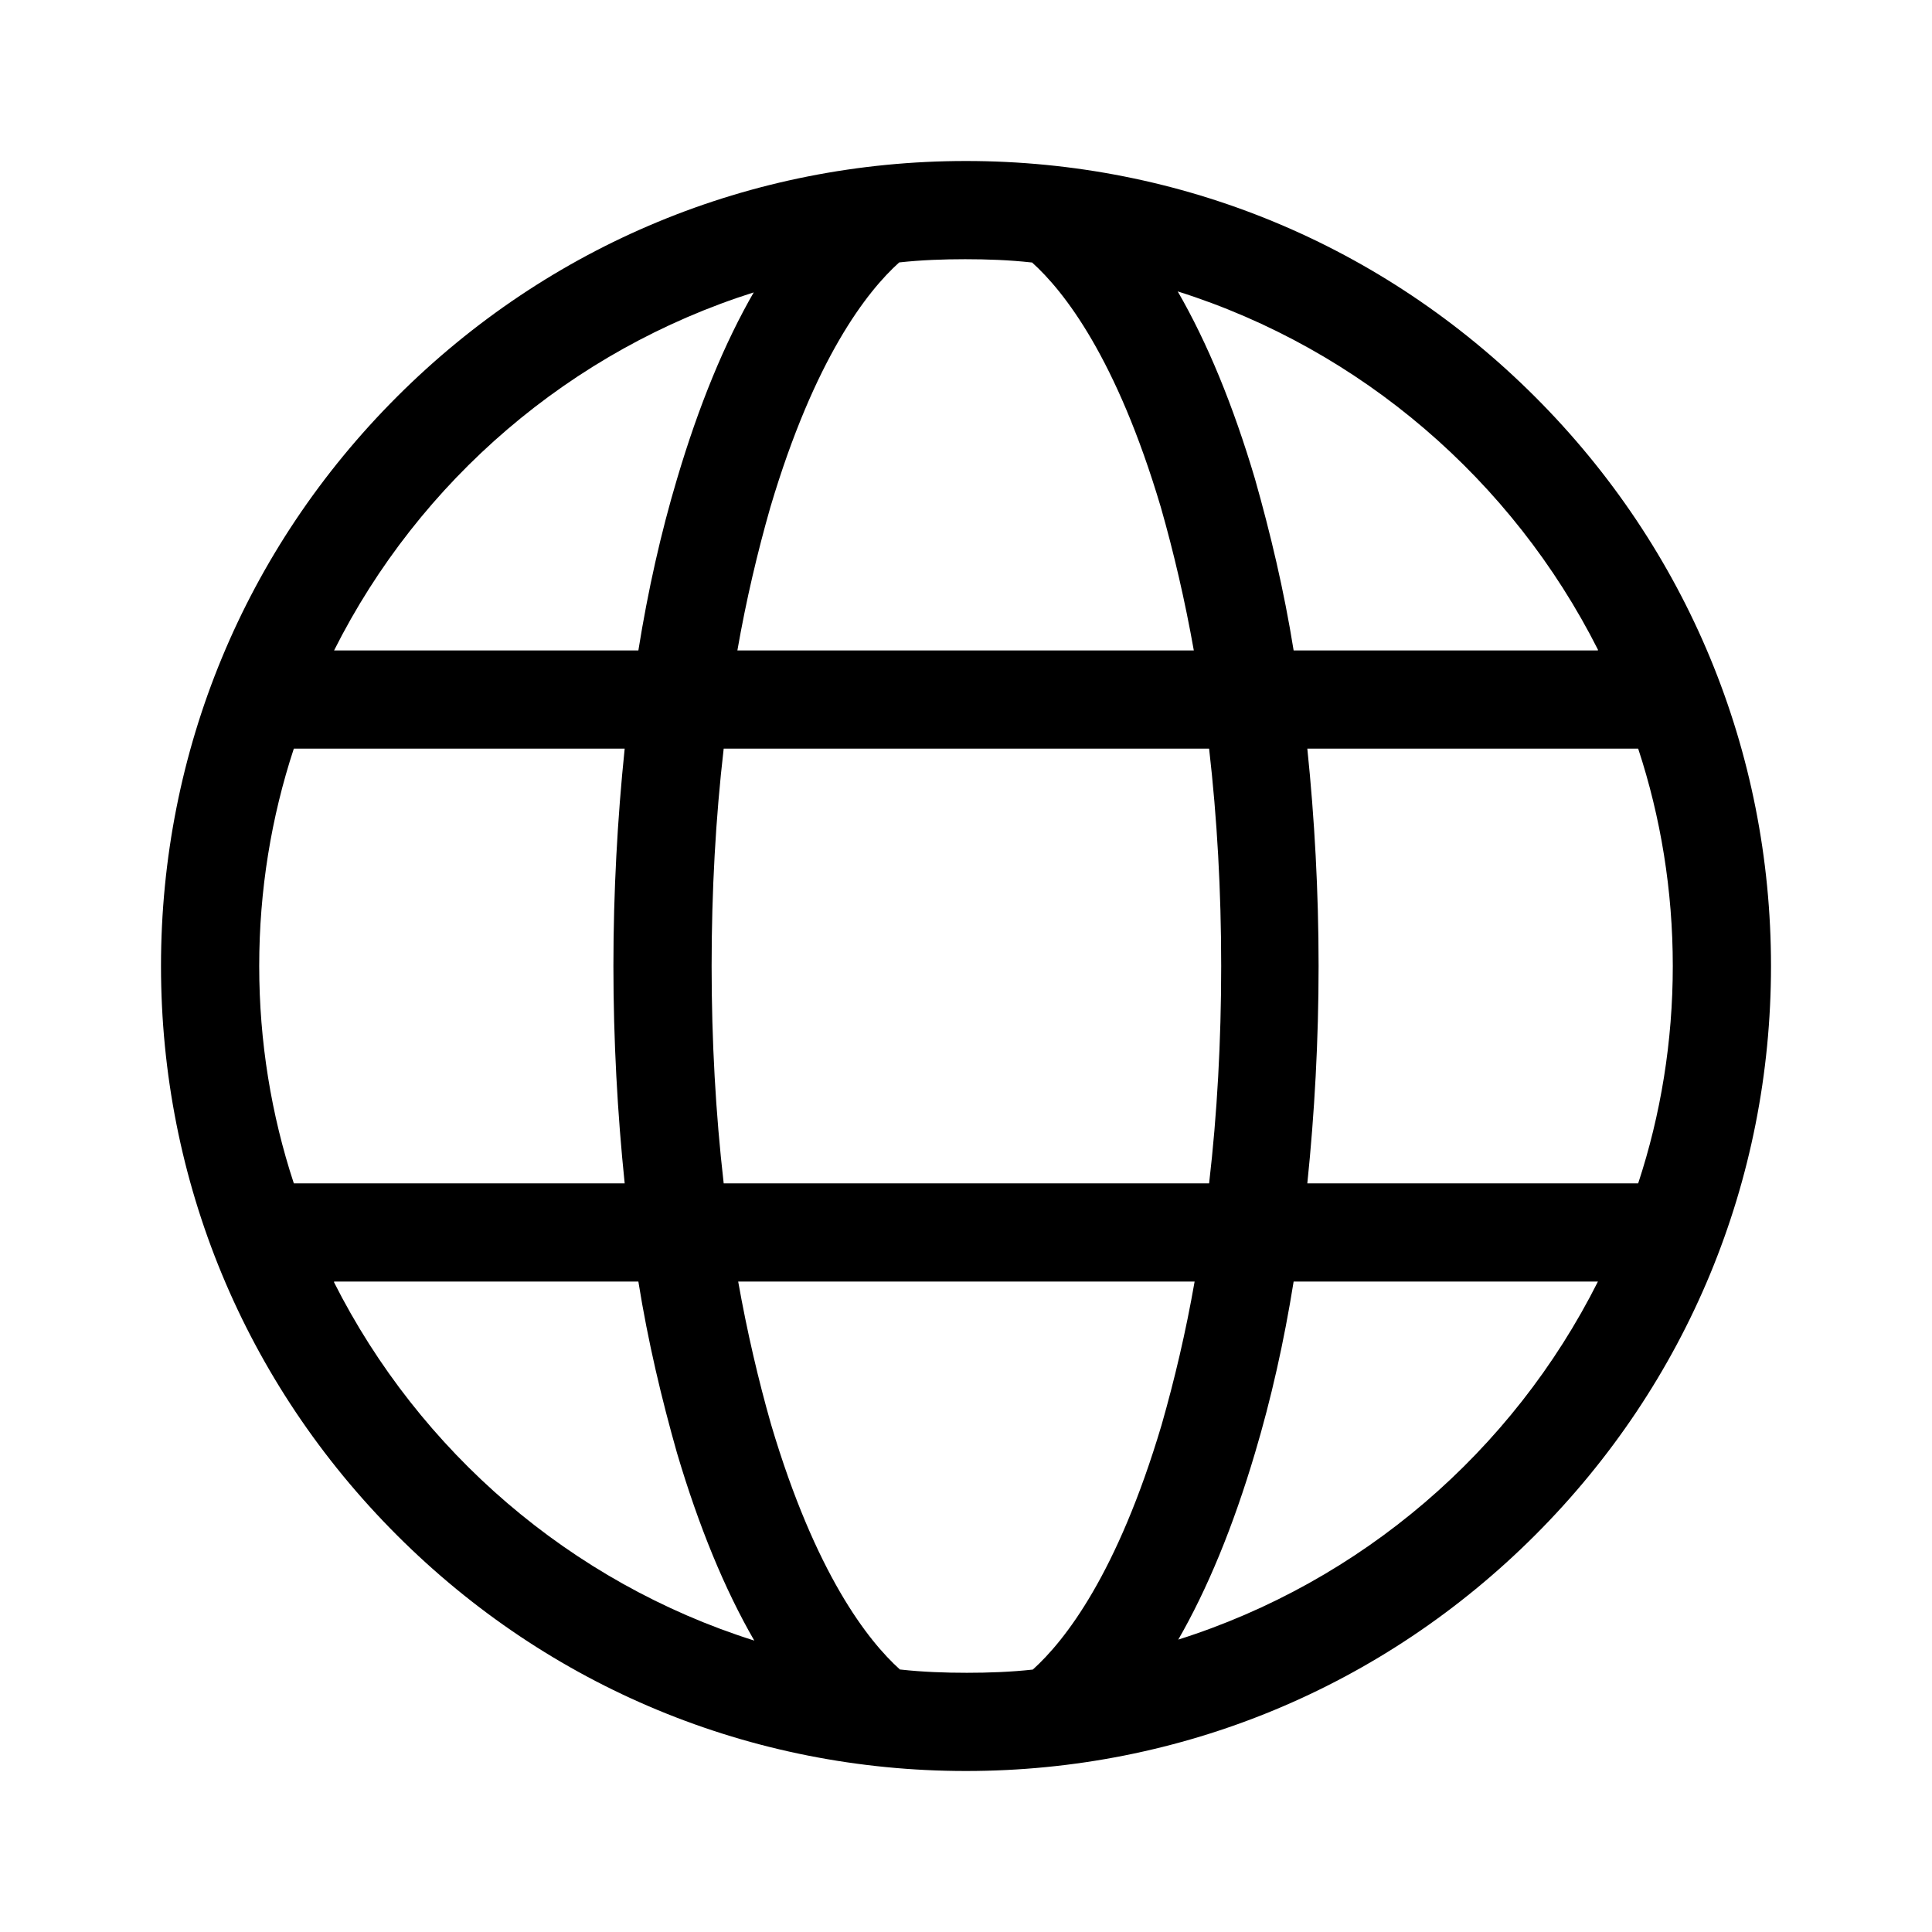 <svg width="24" height="24" viewBox="0 0 24 24" fill="none" xmlns="http://www.w3.org/2000/svg">
<path d="M24 0H0V24H24V0Z" fill="white"/>
<path d="M19.07 4.93C17.18 3.04 14.67 2 12 2C9.33 2 6.82 3.04 4.93 4.93C3.04 6.82 2 9.33 2 12C2 14.67 3.04 17.18 4.93 19.07C6.82 20.96 9.33 22 12 22C14.67 22 17.18 20.96 19.07 19.07C20.96 17.18 22 14.67 22 12C22 9.33 20.96 6.82 19.07 4.93ZM19.85 8.08H16.07C15.95 7.33 15.78 6.62 15.59 5.95C15.32 5.04 15 4.26 14.63 3.62C16.91 4.34 18.79 5.97 19.85 8.07V8.08ZM20.78 12C20.78 12.94 20.63 13.85 20.35 14.7H16.24C16.33 13.83 16.38 12.92 16.38 12C16.38 11.08 16.33 10.17 16.24 9.3H20.35C20.63 10.15 20.78 11.06 20.78 12ZM3.22 12C3.22 11.06 3.37 10.15 3.65 9.3H7.76C7.67 10.17 7.62 11.08 7.62 12C7.62 12.92 7.67 13.83 7.76 14.7H3.65C3.37 13.85 3.22 12.94 3.22 12ZM8.84 12C8.84 11.07 8.89 10.16 8.99 9.3H15.02C15.12 10.17 15.17 11.07 15.17 12C15.17 12.93 15.12 13.84 15.02 14.7H8.99C8.89 13.83 8.84 12.93 8.84 12ZM12.82 3.26C13.22 3.62 13.87 4.45 14.42 6.3C14.58 6.86 14.72 7.46 14.83 8.08H9.16C9.27 7.45 9.41 6.86 9.57 6.3C10.12 4.45 10.77 3.62 11.17 3.26C11.44 3.23 11.72 3.22 11.99 3.22C12.26 3.22 12.54 3.23 12.81 3.26H12.82ZM9.37 3.62C9 4.26 8.68 5.04 8.41 5.95C8.21 6.62 8.05 7.33 7.93 8.08H4.15C5.21 5.97 7.09 4.35 9.37 3.63V3.62ZM4.15 15.92H7.93C8.05 16.67 8.22 17.38 8.41 18.05C8.68 18.96 9 19.74 9.37 20.38C7.09 19.66 5.21 18.03 4.15 15.93V15.92ZM11.18 20.74C10.78 20.38 10.13 19.55 9.58 17.7C9.42 17.14 9.28 16.54 9.17 15.92H14.84C14.73 16.55 14.59 17.14 14.43 17.7C13.88 19.55 13.23 20.38 12.83 20.74C12.56 20.77 12.28 20.78 12.01 20.78C11.74 20.78 11.46 20.77 11.19 20.74H11.18ZM14.63 20.38C15 19.74 15.32 18.96 15.59 18.05C15.79 17.38 15.95 16.67 16.07 15.92H19.85C18.79 18.03 16.91 19.65 14.63 20.37V20.38Z" fill="black"/>
</svg>
